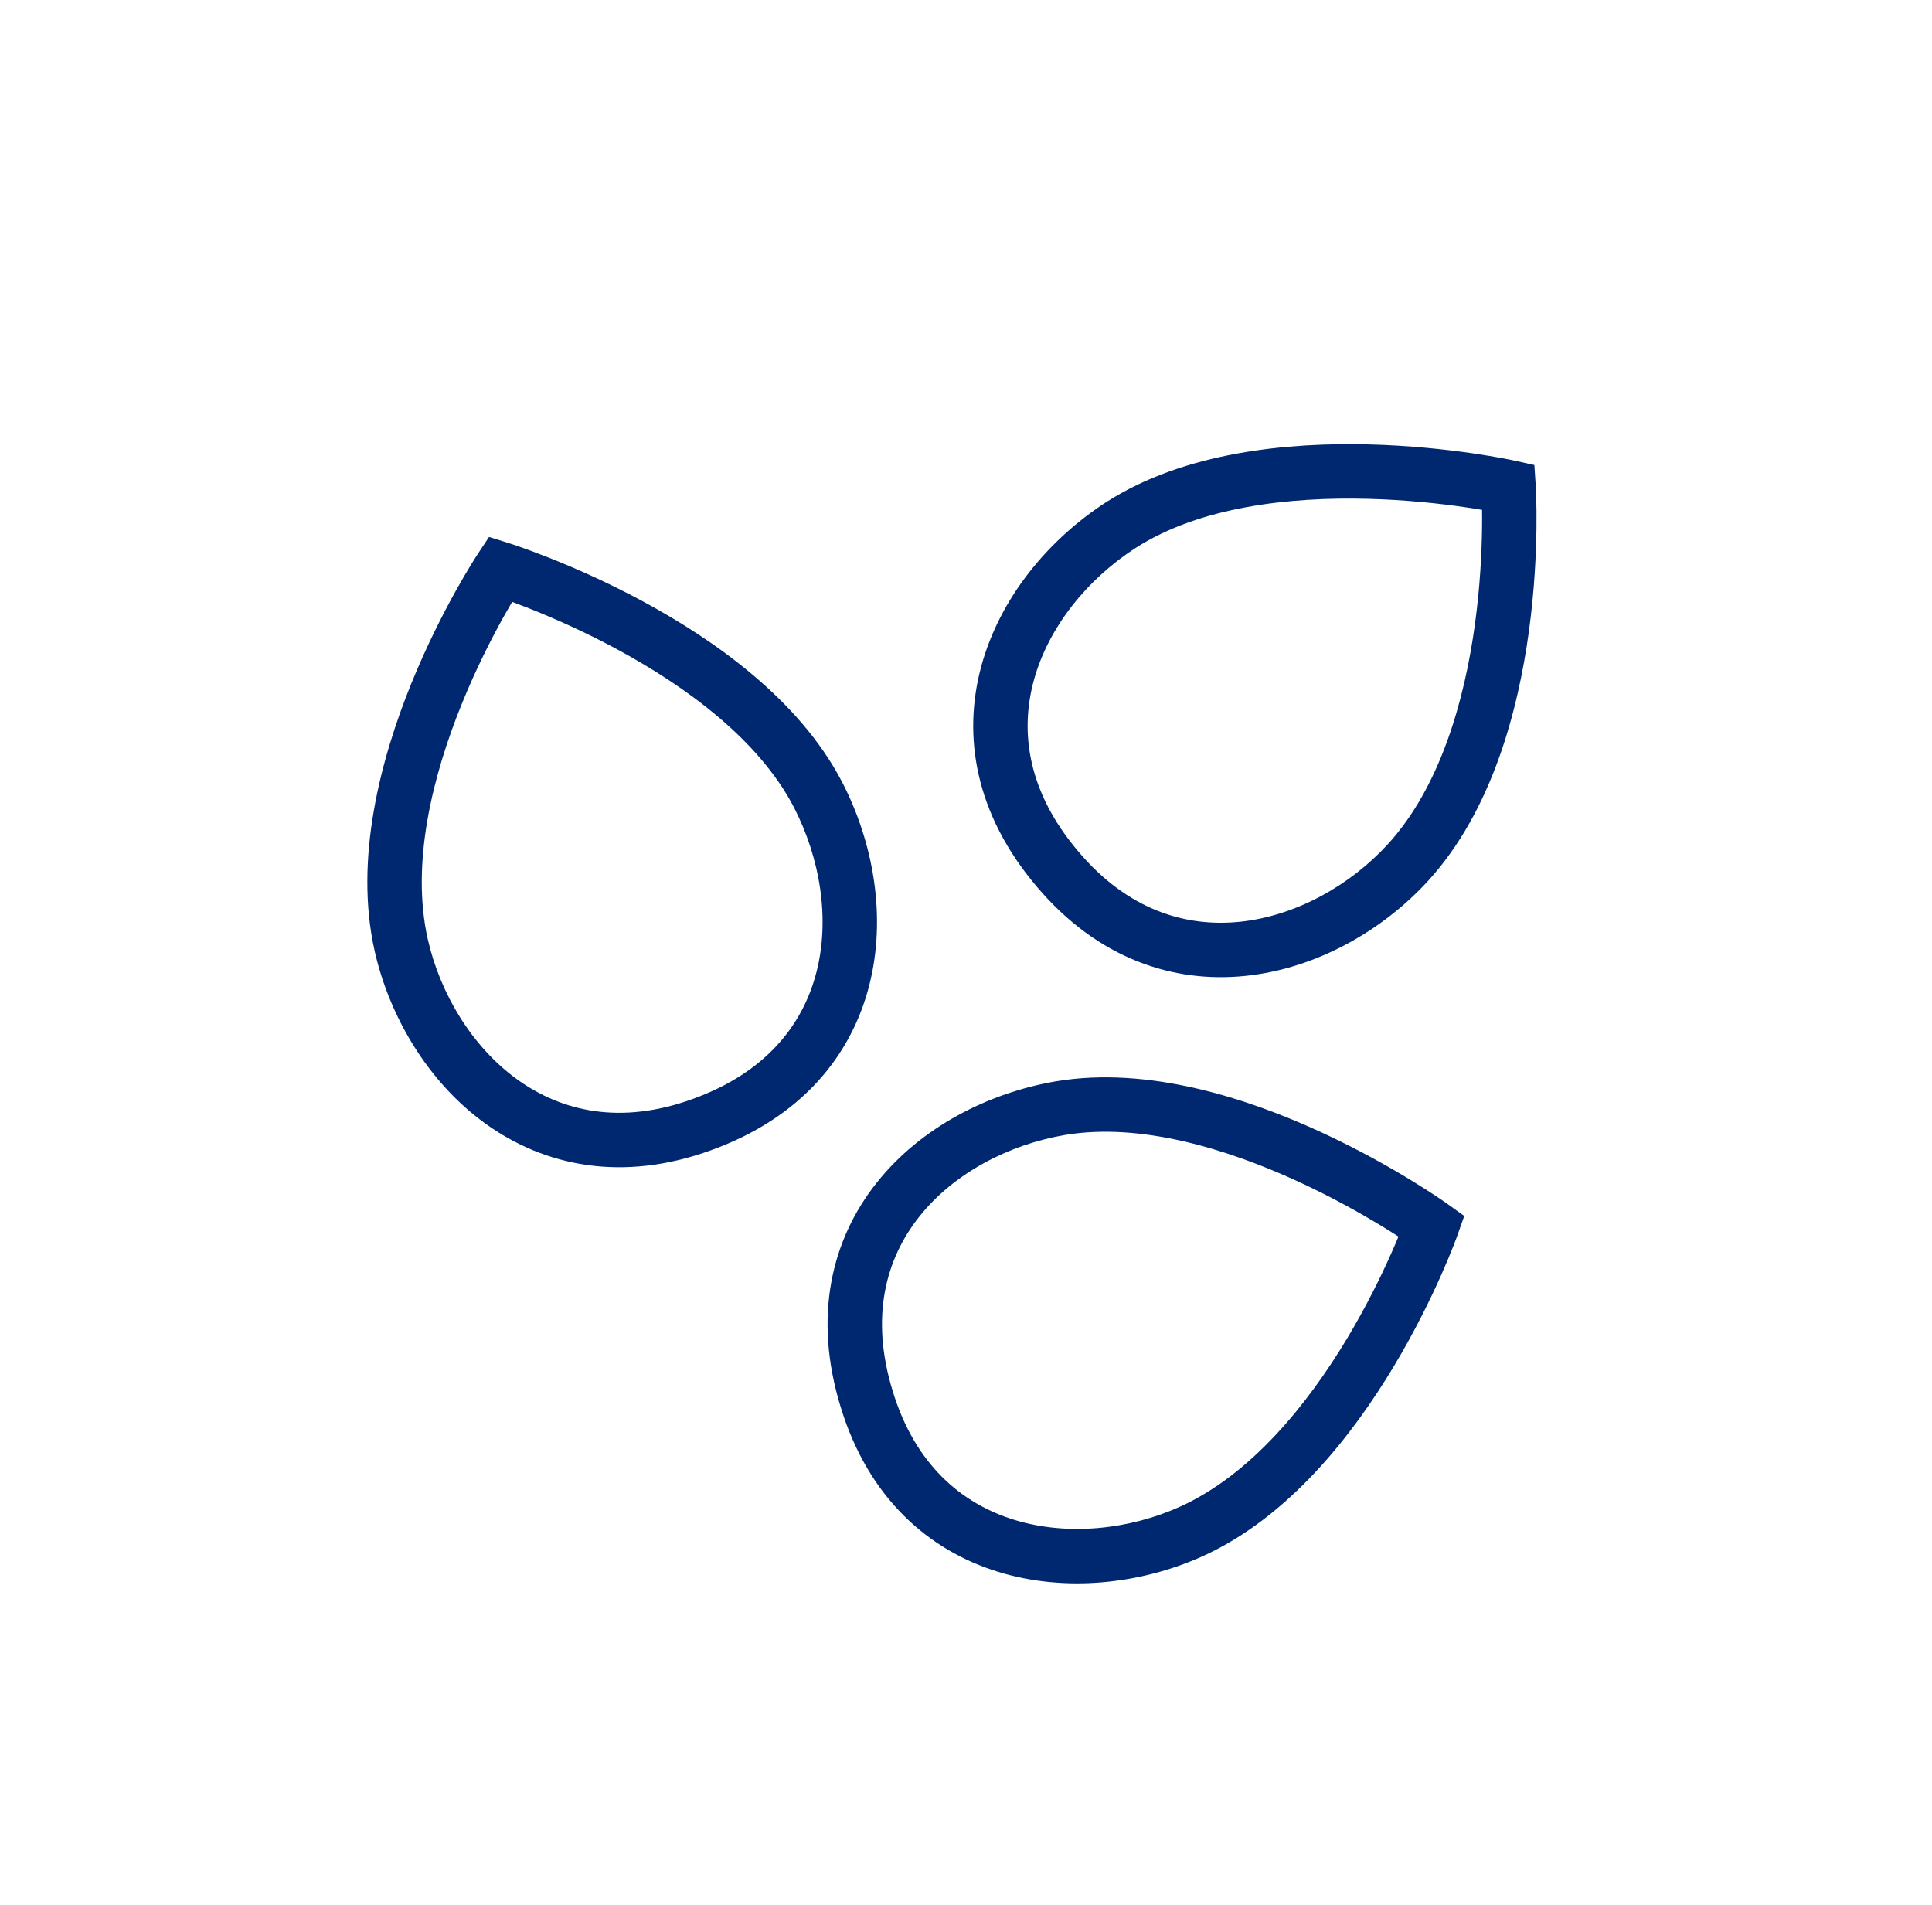 <svg width="71" height="70" viewBox="0 0 71 70" fill="none" xmlns="http://www.w3.org/2000/svg">
<g clip-path="url(#clip0_4633_43124)">
<path fill-rule="evenodd" clip-rule="evenodd" d="M18.689 19.956L18.391 20.911L17.557 20.358L17.972 19.732L18.689 19.956ZM26.14 42.266C22.865 43.459 20.003 42.853 17.838 41.291C15.713 39.757 14.312 37.344 13.77 34.956L13.77 34.955C13.001 31.544 14.008 27.852 15.116 25.117C15.679 23.731 16.285 22.548 16.751 21.711C16.984 21.292 17.183 20.958 17.325 20.727C17.396 20.611 17.452 20.521 17.492 20.459C17.512 20.428 17.527 20.404 17.538 20.387L17.552 20.367L17.555 20.361L17.557 20.358C17.558 20.358 17.557 20.358 18.391 20.911C18.689 19.956 18.689 19.956 18.689 19.956L18.692 19.957L18.699 19.959L18.722 19.967C18.741 19.973 18.768 19.982 18.803 19.993C18.873 20.016 18.975 20.05 19.103 20.095C19.36 20.185 19.728 20.319 20.176 20.496C21.07 20.85 22.295 21.382 23.616 22.094C26.218 23.497 29.357 25.687 30.943 28.731L30.945 28.734C32.101 30.967 32.592 33.714 31.936 36.243C31.268 38.82 29.43 41.078 26.14 42.266ZM18.821 22.119C18.726 22.281 18.617 22.47 18.498 22.683C18.062 23.468 17.494 24.576 16.97 25.869C15.906 28.493 15.09 31.713 15.721 34.514C16.171 36.5 17.336 38.462 19.009 39.669C20.643 40.848 22.811 41.35 25.456 40.386L25.459 40.385C28.146 39.415 29.502 37.663 30 35.741C30.511 33.773 30.141 31.533 29.169 29.654C27.868 27.158 25.175 25.207 22.666 23.854C21.431 23.188 20.281 22.689 19.44 22.355C19.208 22.264 19 22.185 18.821 22.119Z" fill="#002870"/>
<path fill-rule="evenodd" clip-rule="evenodd" d="M53.2 44.247L52.617 45.059L53.56 45.393L53.81 44.685L53.2 44.247ZM30.896 51.713C31.913 55.047 34.118 56.969 36.668 57.758C39.171 58.534 41.942 58.202 44.176 57.198L44.177 57.198C47.364 55.761 49.708 52.736 51.226 50.205C51.995 48.922 52.576 47.727 52.965 46.851C53.159 46.413 53.306 46.053 53.406 45.8C53.455 45.674 53.493 45.575 53.519 45.506C53.532 45.471 53.541 45.444 53.548 45.425L53.556 45.403L53.559 45.396L53.56 45.393C53.56 45.393 53.56 45.393 52.617 45.059C53.2 44.247 53.201 44.247 53.2 44.247L53.198 44.245L53.192 44.241L53.173 44.227C53.156 44.216 53.133 44.199 53.102 44.178C53.041 44.136 52.953 44.075 52.84 44C52.614 43.848 52.286 43.635 51.875 43.384C51.054 42.882 49.892 42.224 48.529 41.597C45.844 40.362 42.206 39.171 38.819 39.735L38.817 39.735C36.337 40.155 33.847 41.415 32.221 43.46C30.564 45.544 29.866 48.37 30.896 51.713ZM51.393 45.442C51.321 45.616 51.236 45.816 51.136 46.04C50.772 46.86 50.228 47.98 49.511 49.177C48.054 51.605 45.973 54.194 43.355 55.374C41.498 56.209 39.231 56.458 37.259 55.848C35.335 55.252 33.629 53.821 32.809 51.129L32.808 51.126C31.967 48.395 32.551 46.258 33.787 44.705C35.052 43.113 37.064 42.06 39.149 41.707C41.926 41.246 45.105 42.224 47.694 43.414C48.969 44 50.06 44.619 50.832 45.09C51.045 45.22 51.233 45.339 51.393 45.442Z" fill="#002870"/>
<path fill-rule="evenodd" clip-rule="evenodd" d="M55.654 16.926L55.438 17.902L56.436 17.837L56.387 17.088L55.654 16.926ZM38.1 32.581C40.349 35.244 43.133 36.141 45.788 35.861C48.394 35.587 50.81 34.19 52.467 32.386L52.468 32.385C54.83 29.808 55.791 26.104 56.189 23.18C56.39 21.698 56.452 20.37 56.464 19.412C56.47 18.932 56.463 18.544 56.455 18.273C56.451 18.137 56.446 18.031 56.443 17.957C56.441 17.92 56.44 17.892 56.438 17.872L56.437 17.848L56.437 17.841L56.436 17.837C56.436 17.837 56.436 17.837 55.438 17.902C55.654 16.926 55.654 16.926 55.654 16.926L55.651 16.925L55.644 16.924L55.621 16.919C55.601 16.914 55.573 16.909 55.537 16.901C55.464 16.886 55.359 16.866 55.225 16.84C54.958 16.791 54.573 16.724 54.096 16.655C53.143 16.518 51.816 16.37 50.317 16.332C47.361 16.256 43.549 16.596 40.659 18.449L40.657 18.45C38.543 19.814 36.752 21.953 36.064 24.474C35.363 27.042 35.835 29.914 38.1 32.581ZM54.464 18.737C54.467 18.924 54.467 19.143 54.464 19.387C54.453 20.285 54.395 21.528 54.207 22.911C53.826 25.717 52.934 28.916 50.993 31.033C49.616 32.533 47.63 33.656 45.578 33.872C43.574 34.083 41.443 33.441 39.627 31.29L39.625 31.287C37.776 29.11 37.471 26.916 37.993 25.001C38.529 23.039 39.963 21.278 41.74 20.132C44.109 18.613 47.416 18.258 50.265 18.331C51.668 18.367 52.915 18.505 53.81 18.635C54.057 18.67 54.276 18.705 54.464 18.737Z" fill="#002870"/>
</g>
<defs>
<clipPath id="clip0_4633_43124">
<rect width="47" height="53" fill="white" transform="translate(13.5 10)"/>
</clipPath>
</defs>
</svg>
